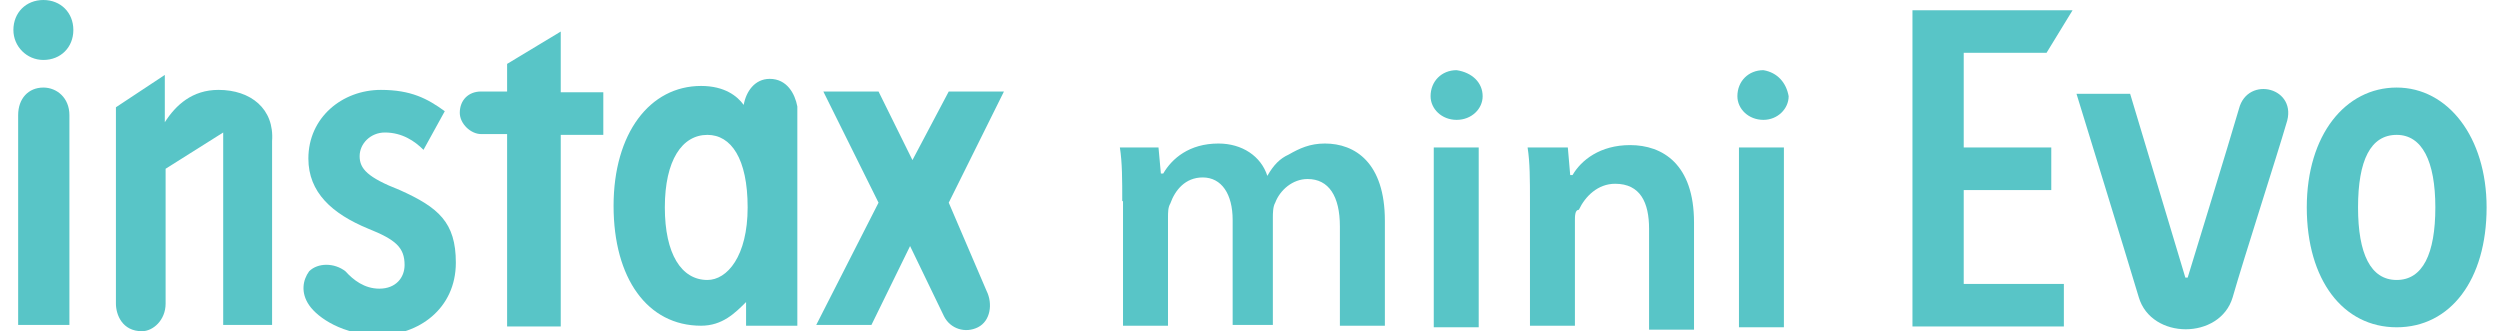 <?xml version="1.0" encoding="UTF-8"?>
<svg xmlns="http://www.w3.org/2000/svg" xmlns:xlink="http://www.w3.org/1999/xlink" width="317px" height="42px" viewBox="0 0 314 42" version="1.1">
<defs>
<clipPath id="clip1">
  <path d="M 291 11 L 313.801 11 L 313.801 42 L 291 42 Z M 291 11 "/>
</clipPath>
<clipPath id="clip2">
  <path d="M 261.801 11 L 288.801 11 L 288.801 42 L 261.801 42 Z M 261.801 11 "/>
</clipPath>
<clipPath id="clip3">
  <path d="M 241 1.301 L 261.801 1.301 L 261.801 42 L 241 42 Z M 241 1.301 "/>
</clipPath>
<clipPath id="clip4">
  <path d="M 13 9.301 L 33.801 9.301 L 33.801 42 L 13 42 Z M 13 9.301 "/>
</clipPath>
<clipPath id="clip5">
  <path d="M 36.801 11.301 L 56.801 11.301 L 56.801 42 L 36.801 42 Z M 36.801 11.301 "/>
</clipPath>
<clipPath id="clip6">
  <path d="M 56.801 4 L 75 4 L 75 42 L 56.801 42 Z M 56.801 4 "/>
</clipPath>
<clipPath id="clip7">
  <path d="M 102 11.301 L 126 11.301 L 126 42 L 102 42 Z M 102 11.301 "/>
</clipPath>
<clipPath id="clip8">
  <path d="M 179.801 8.301 L 186.801 8.301 L 186.801 42 L 179.801 42 Z M 179.801 8.301 "/>
</clipPath>
<clipPath id="clip9">
  <path d="M 192 18.301 L 213.801 18.301 L 213.801 42 L 192 42 Z M 192 18.301 "/>
</clipPath>
<clipPath id="clip10">
  <path d="M 218 8.301 L 225.801 8.301 L 225.801 42 L 218 42 Z M 218 8.301 "/>
</clipPath>
</defs>
<g id="surface1">
<g clip-path="url(#clip1)" clip-rule="nonzero">
<path style=" stroke:none;fill-rule:nonzero;fill:rgb(34.51%,77.255%,78.039%);fill-opacity:1;" d="M 313.801 26.301 C 313.801 17.398 308.898 11.102 302.398 11.102 C 295.898 11.102 291 17.102 291 26.301 C 291 35.5 295.602 41.5 302.398 41.5 C 309.199 41.5 313.801 35.5 313.801 26.301 M 302.398 35.5 C 299.102 35.5 297.5 32.199 297.5 26.301 C 297.5 20.301 299.102 17.102 302.398 17.102 C 305.602 17.102 307.301 20.398 307.301 26.301 C 307.301 32.199 305.699 35.5 302.398 35.5 "/>
</g>
<g clip-path="url(#clip2)" clip-rule="nonzero">
<path style=" stroke:none;fill-rule:nonzero;fill:rgb(34.51%,77.255%,78.039%);fill-opacity:1;" d="M 282.398 13.801 C 281.301 17.602 275.898 35.199 275.898 35.199 L 275.602 35.199 L 268.602 11.898 L 261.801 11.898 C 261.801 11.898 268.301 33 269.699 37.699 C 271.301 43.102 280 43.102 281.602 37.699 C 283 32.801 287.301 19.5 288.398 15.699 C 290 11.102 283.5 9.5 282.398 13.801 "/>
</g>
<g clip-path="url(#clip3)" clip-rule="nonzero">
<path style=" stroke:none;fill-rule:nonzero;fill:rgb(34.51%,77.255%,78.039%);fill-opacity:1;" d="M 258 6.699 L 261.301 1.301 L 241 1.301 L 241 41.398 L 260.199 41.398 L 260.199 36 L 247.5 36 L 247.5 24.102 L 258.602 24.102 L 258.602 18.699 L 247.5 18.699 L 247.5 6.699 Z M 258 6.699 "/>
</g>
<g clip-path="url(#clip4)" clip-rule="nonzero">
<path style=" stroke:none;fill-rule:nonzero;fill:rgb(34.51%,77.255%,78.039%);fill-opacity:1;" d="M 26.199 11.398 C 22.898 11.398 20.801 13.301 19.398 15.5 L 19.398 9.5 L 13.199 13.602 L 13.199 38.5 C 13.199 39.898 14 42 16.5 42 C 17.898 42 19.5 40.602 19.5 38.5 L 19.5 21.398 L 26.801 16.801 L 26.801 41.199 L 33 41.199 L 33 17.898 C 33.301 13.801 30.301 11.398 26.199 11.398 "/>
</g>
<path style=" stroke:none;fill-rule:nonzero;fill:rgb(34.51%,77.255%,78.039%);fill-opacity:1;" d="M 4 11.102 C 2.102 11.102 0.801 12.5 0.801 14.602 L 0.801 41.199 L 7.301 41.199 L 7.301 14.602 C 7.301 12.398 5.699 11.102 4 11.102 "/>
<path style=" stroke:none;fill-rule:nonzero;fill:rgb(34.51%,77.255%,78.039%);fill-opacity:1;" d="M 4 7.602 C 6.199 7.602 7.801 6 7.801 3.801 C 7.801 1.602 6.199 0 4 0 C 1.801 0 0.199 1.602 0.199 3.801 C 0.199 5.898 1.898 7.602 4 7.602 "/>
<g clip-path="url(#clip5)" clip-rule="nonzero">
<path style=" stroke:none;fill-rule:nonzero;fill:rgb(34.51%,77.255%,78.039%);fill-opacity:1;" d="M 49.199 24.102 C 45.102 22.5 44.102 21.398 44.102 19.801 C 44.102 18.199 45.5 16.801 47.301 16.801 C 49.5 16.801 51.102 17.898 52.199 19 L 54.898 14.102 C 52.699 12.5 50.602 11.398 46.801 11.398 C 41.898 11.398 37.602 14.898 37.602 20.102 C 37.602 24.398 40.602 27.102 45.199 29 C 48.699 30.398 49.801 31.398 49.801 33.602 C 49.801 35.199 48.699 36.602 46.602 36.602 C 44.699 36.602 43.301 35.5 42.301 34.398 C 40.898 33.301 38.801 33.301 37.699 34.398 C 36.898 35.5 36.602 37.102 37.699 38.699 C 38.801 40.301 42 42.5 46.602 42.5 C 51.5 42.5 56.301 39.199 56.301 33.301 C 56.301 28.199 54.102 26.301 49.199 24.102 "/>
</g>
<g clip-path="url(#clip6)" clip-rule="nonzero">
<path style=" stroke:none;fill-rule:nonzero;fill:rgb(34.51%,77.255%,78.039%);fill-opacity:1;" d="M 69.602 11.602 L 69.602 4 L 62.801 8.102 L 62.801 11.602 L 59.5 11.602 C 57.898 11.602 56.801 12.699 56.801 14.301 C 56.801 15.699 58.199 17 59.5 17 L 62.801 17 L 62.801 41.398 L 69.602 41.398 L 69.602 17.102 L 75 17.102 L 75 11.699 L 69.602 11.699 Z M 69.602 11.602 "/>
</g>
<path style=" stroke:none;fill-rule:nonzero;fill:rgb(34.51%,77.255%,78.039%);fill-opacity:1;" d="M 96.102 10 C 94.199 10 93.102 11.602 92.801 13.301 C 92 12.199 90.398 10.898 87.398 10.898 C 80.898 10.898 76.301 16.898 76.301 26.102 C 76.301 35.301 80.602 41.301 87.398 41.301 C 90.102 41.301 91.699 39.699 93.102 38.301 L 93.102 41.301 L 99.602 41.301 L 99.602 13.5 C 99.301 11.898 98.301 10 96.102 10 M 88.199 35.5 C 84.898 35.5 82.801 32.199 82.801 26.301 C 82.801 20.301 85 17.102 88.199 17.102 C 91.199 17.102 93.301 20.102 93.301 26.301 C 93.301 32.5 90.699 35.5 88.199 35.5 "/>
<g clip-path="url(#clip7)" clip-rule="nonzero">
<path style=" stroke:none;fill-rule:nonzero;fill:rgb(34.51%,77.255%,78.039%);fill-opacity:1;" d="M 118.801 25.699 L 125.801 11.602 L 118.801 11.602 L 114.199 20.301 L 109.898 11.602 L 102.898 11.602 L 109.898 25.699 L 102 41.199 L 109 41.199 L 113.898 31.199 L 118.199 40.102 C 119 41.699 120.898 42.301 122.5 41.5 C 124.102 40.699 124.398 38.5 123.602 36.898 Z M 118.801 25.699 "/>
</g>
<g clip-path="url(#clip8)" clip-rule="nonzero">
<path style=" stroke:none;fill-rule:nonzero;fill:rgb(34.51%,77.255%,78.039%);fill-opacity:1;" d="M 186.5 12.199 C 186.5 13.801 185.102 15.199 183.199 15.199 C 181.301 15.199 179.898 13.801 179.898 12.199 C 179.898 10.301 181.301 8.898 183.199 8.898 C 185.199 9.199 186.5 10.5 186.5 12.199 M 180.301 18.699 L 186 18.699 L 186 41.5 L 180.301 41.5 Z M 180.301 18.699 "/>
</g>
<g clip-path="url(#clip9)" clip-rule="nonzero">
<path style=" stroke:none;fill-rule:nonzero;fill:rgb(34.51%,77.255%,78.039%);fill-opacity:1;" d="M 192.5 25.5 C 192.5 22.801 192.5 20.602 192.199 18.699 L 197.301 18.699 L 197.602 22.199 L 197.898 22.199 C 199 20.301 201.398 18.398 205.199 18.398 C 209.301 18.398 213.301 20.801 213.301 28.199 L 213.301 41.801 L 207.602 41.801 L 207.602 29 C 207.602 25.699 206.5 23.301 203.301 23.301 C 201.102 23.301 199.5 24.898 198.699 26.602 C 198.199 26.602 198.199 27.398 198.199 28 L 198.199 41.301 L 192.5 41.301 Z M 192.5 25.5 "/>
</g>
<g clip-path="url(#clip10)" clip-rule="nonzero">
<path style=" stroke:none;fill-rule:nonzero;fill:rgb(34.51%,77.255%,78.039%);fill-opacity:1;" d="M 225.301 12.199 C 225.301 13.801 223.898 15.199 222.102 15.199 C 220.199 15.199 218.801 13.801 218.801 12.199 C 218.801 10.301 220.199 8.898 222.102 8.898 C 223.898 9.199 225 10.5 225.301 12.199 M 219 18.699 L 224.699 18.699 L 224.699 41.5 L 219 41.5 Z M 219 18.699 "/>
</g>
<path style=" stroke:none;fill-rule:nonzero;fill:rgb(34.51%,77.255%,78.039%);fill-opacity:1;" d="M 140.801 25.5 C 140.801 22.801 140.801 20.602 140.5 18.699 L 145.398 18.699 L 145.699 22 L 146 22 C 147.102 20.102 149.301 18.199 153 18.199 C 156 18.199 158.398 19.801 159.199 22.301 C 160 20.898 160.801 20.102 161.898 19.602 C 163.301 18.801 164.602 18.199 166.5 18.199 C 170.301 18.199 174.102 20.602 174.102 28 L 174.102 41.301 L 168.398 41.301 L 168.398 28.699 C 168.398 24.898 167 22.699 164.301 22.699 C 162.398 22.699 160.801 24.102 160.199 25.699 C 159.898 26.199 159.898 27.102 159.898 27.602 L 159.898 41.199 L 154.801 41.199 L 154.801 27.898 C 154.801 24.602 153.398 22.5 151 22.5 C 148.801 22.5 147.5 24.102 146.898 25.801 C 146.602 26.301 146.602 26.898 146.602 27.699 L 146.602 41.301 L 140.898 41.301 L 140.898 25.5 Z M 140.801 25.5 "/>
</g>
</svg>
